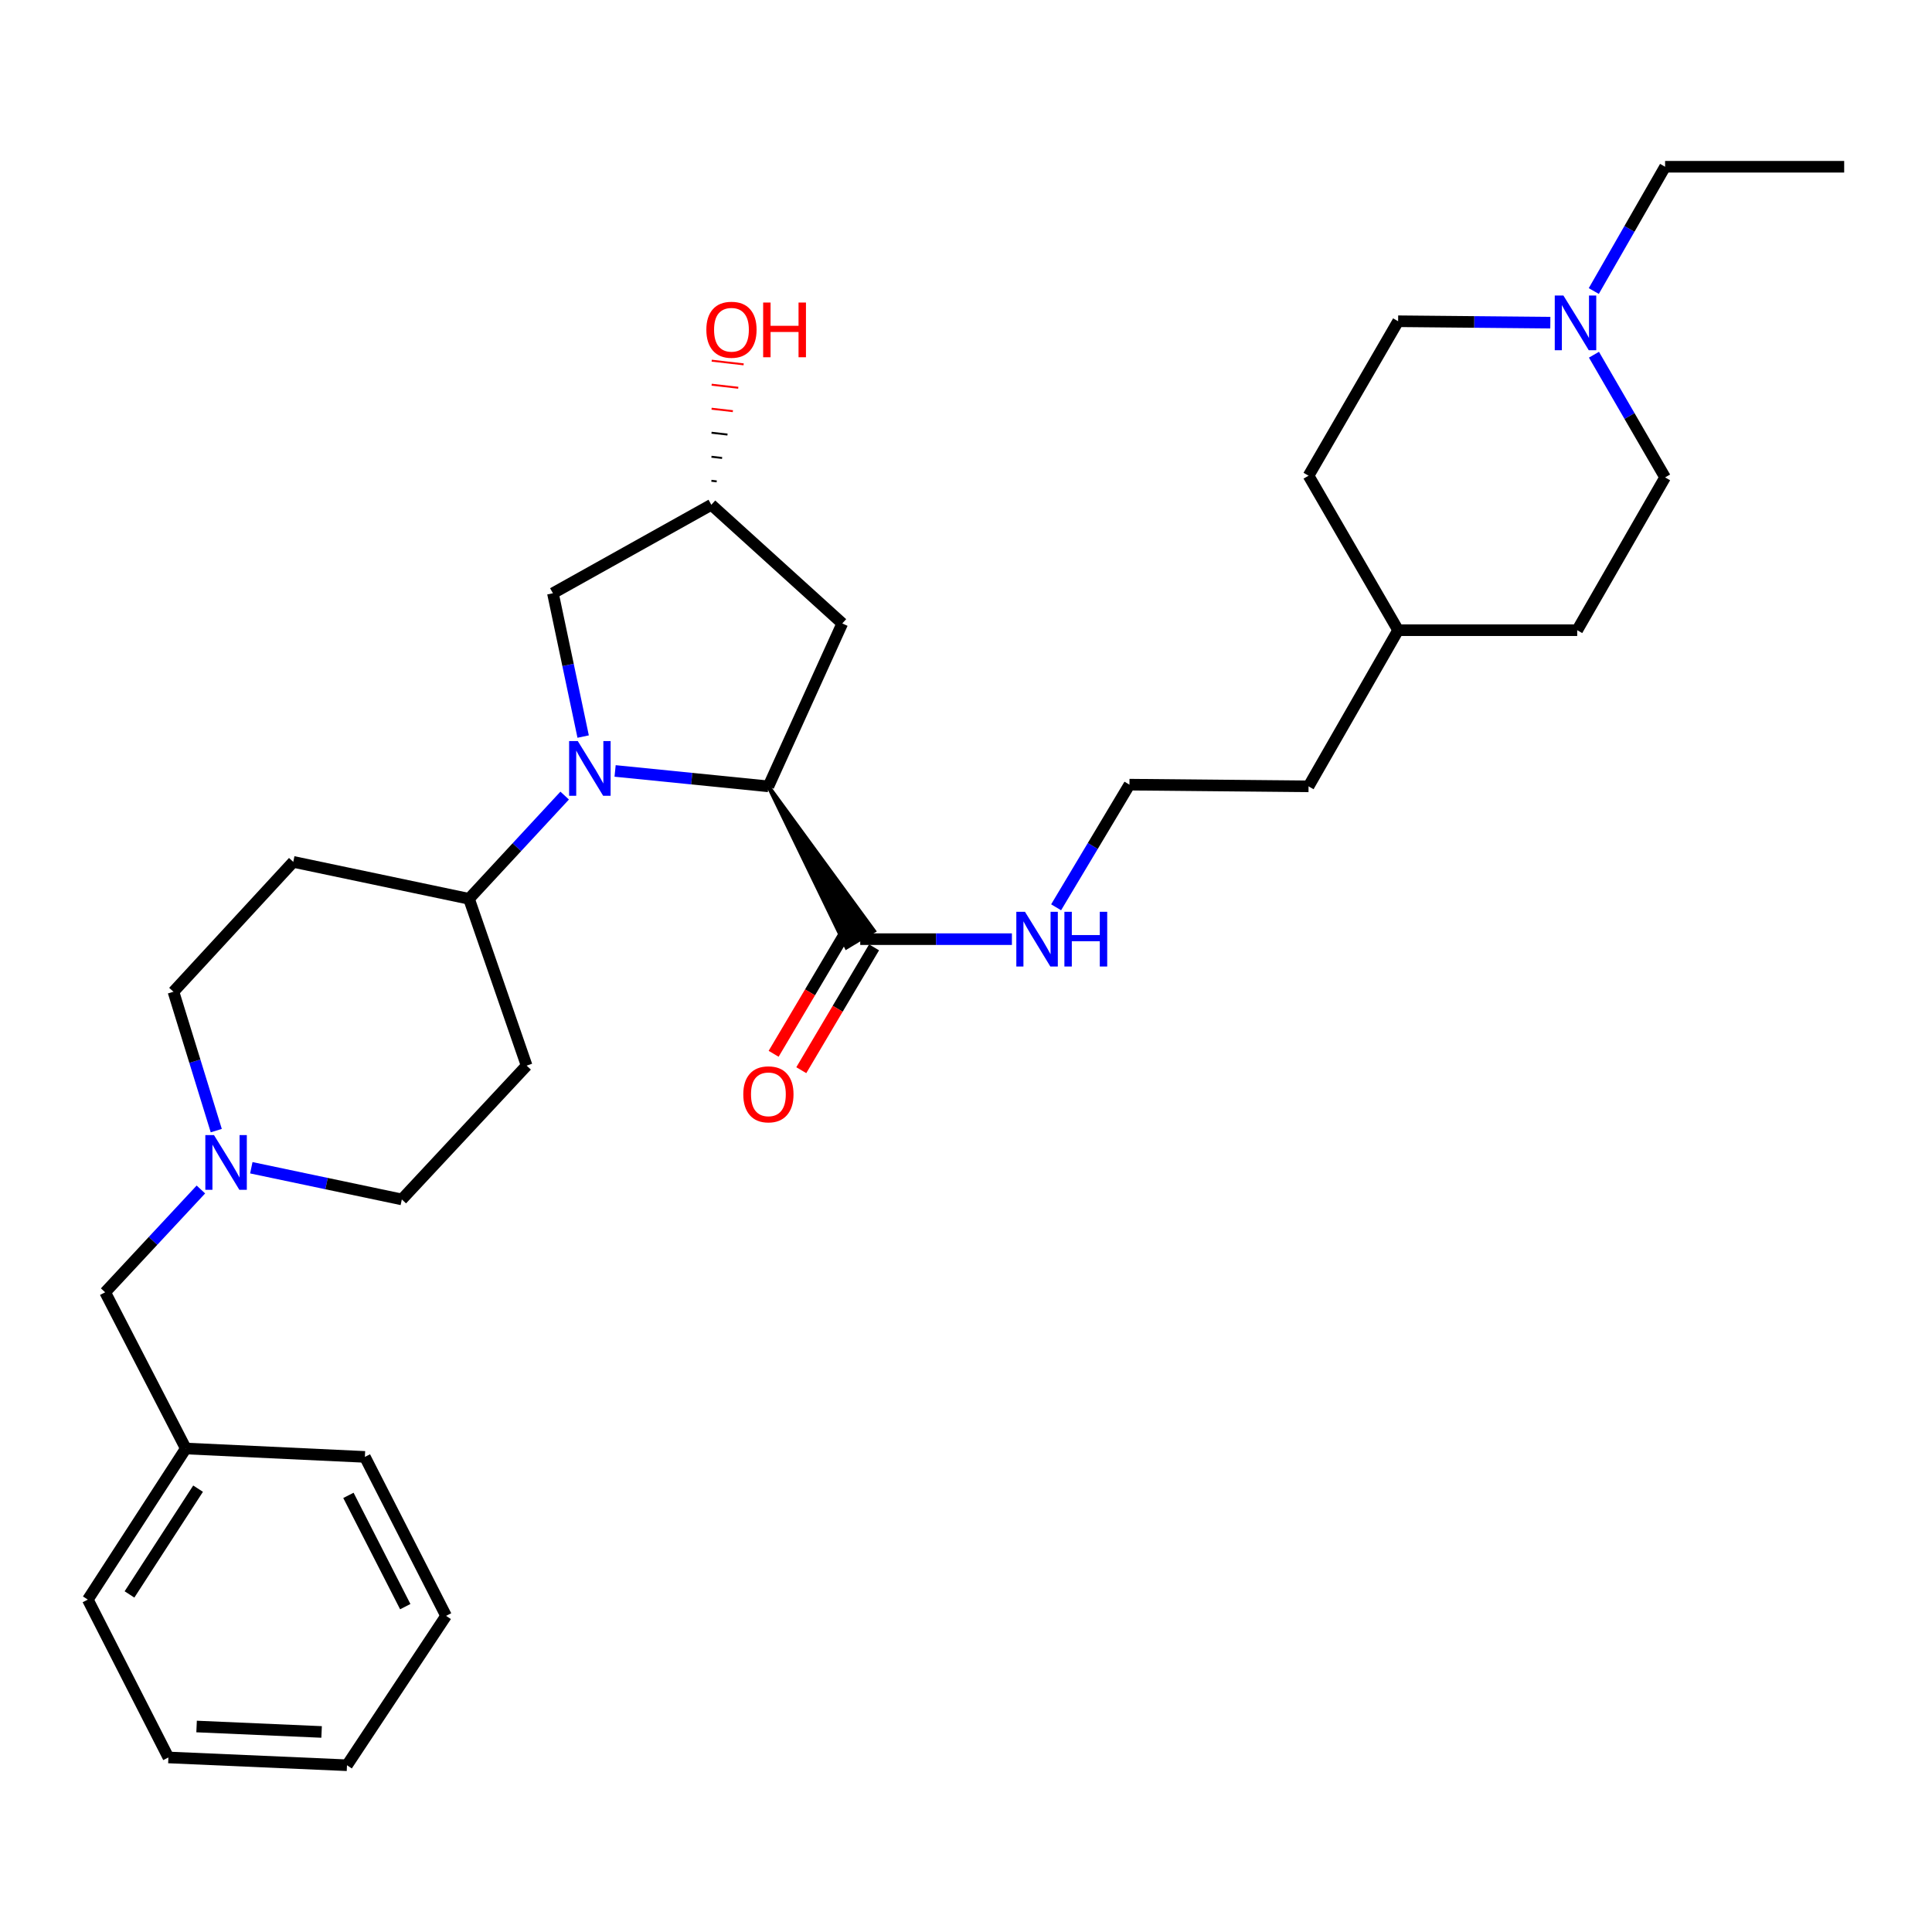 <?xml version='1.0' encoding='iso-8859-1'?>
<svg version='1.1' baseProfile='full'
              xmlns='http://www.w3.org/2000/svg'
                      xmlns:rdkit='http://www.rdkit.org/xml'
                      xmlns:xlink='http://www.w3.org/1999/xlink'
                  xml:space='preserve'
width='1000px' height='1000px' viewBox='0 0 1000 1000'>
<!-- END OF HEADER -->
<rect style='opacity:1.0;fill:#FFFFFF;stroke:none' width='1000' height='1000' x='0' y='0'> </rect>
<path class='bond-0' d='M 318.376,399.038 L 358.05,403.027' style='fill:none;fill-rule:evenodd;stroke:#0000FF;stroke-width:6px;stroke-linecap:butt;stroke-linejoin:miter;stroke-opacity:1' />
<path class='bond-0' d='M 358.05,403.027 L 397.724,407.016' style='fill:none;fill-rule:evenodd;stroke:#000000;stroke-width:6px;stroke-linecap:butt;stroke-linejoin:miter;stroke-opacity:1' />
<path class='bond-2' d='M 292.273,411.796 L 267.515,438.512' style='fill:none;fill-rule:evenodd;stroke:#0000FF;stroke-width:6px;stroke-linecap:butt;stroke-linejoin:miter;stroke-opacity:1' />
<path class='bond-2' d='M 267.515,438.512 L 242.757,465.227' style='fill:none;fill-rule:evenodd;stroke:#000000;stroke-width:6px;stroke-linecap:butt;stroke-linejoin:miter;stroke-opacity:1' />
<path class='bond-5' d='M 301.839,381.248 L 294.016,344.159' style='fill:none;fill-rule:evenodd;stroke:#0000FF;stroke-width:6px;stroke-linecap:butt;stroke-linejoin:miter;stroke-opacity:1' />
<path class='bond-5' d='M 294.016,344.159 L 286.194,307.07' style='fill:none;fill-rule:evenodd;stroke:#000000;stroke-width:6px;stroke-linecap:butt;stroke-linejoin:miter;stroke-opacity:1' />
<path class='bond-1' d='M 397.724,407.016 L 438.124,490.39 L 452.388,481.817 Z' style='fill:#000000;fill-rule:evenodd;fill-opacity:1;stroke:#000000;stroke-width:2px;stroke-linecap:butt;stroke-linejoin:miter;stroke-opacity:1;' />
<path class='bond-4' d='M 397.724,407.016 L 435.964,322.696' style='fill:none;fill-rule:evenodd;stroke:#000000;stroke-width:6px;stroke-linecap:butt;stroke-linejoin:miter;stroke-opacity:1' />
<path class='bond-10' d='M 438.097,481.863 L 419.263,513.654' style='fill:none;fill-rule:evenodd;stroke:#000000;stroke-width:6px;stroke-linecap:butt;stroke-linejoin:miter;stroke-opacity:1' />
<path class='bond-10' d='M 419.263,513.654 L 400.43,545.445' style='fill:none;fill-rule:evenodd;stroke:#FF0000;stroke-width:6px;stroke-linecap:butt;stroke-linejoin:miter;stroke-opacity:1' />
<path class='bond-10' d='M 452.415,490.345 L 433.582,522.136' style='fill:none;fill-rule:evenodd;stroke:#000000;stroke-width:6px;stroke-linecap:butt;stroke-linejoin:miter;stroke-opacity:1' />
<path class='bond-10' d='M 433.582,522.136 L 414.748,553.928' style='fill:none;fill-rule:evenodd;stroke:#FF0000;stroke-width:6px;stroke-linecap:butt;stroke-linejoin:miter;stroke-opacity:1' />
<path class='bond-11' d='M 445.256,486.104 L 484.508,486.104' style='fill:none;fill-rule:evenodd;stroke:#000000;stroke-width:6px;stroke-linecap:butt;stroke-linejoin:miter;stroke-opacity:1' />
<path class='bond-11' d='M 484.508,486.104 L 523.76,486.104' style='fill:none;fill-rule:evenodd;stroke:#0000FF;stroke-width:6px;stroke-linecap:butt;stroke-linejoin:miter;stroke-opacity:1' />
<path class='bond-7' d='M 242.757,465.227 L 272.584,551.563' style='fill:none;fill-rule:evenodd;stroke:#000000;stroke-width:6px;stroke-linecap:butt;stroke-linejoin:miter;stroke-opacity:1' />
<path class='bond-8' d='M 242.757,465.227 L 151.789,446.107' style='fill:none;fill-rule:evenodd;stroke:#000000;stroke-width:6px;stroke-linecap:butt;stroke-linejoin:miter;stroke-opacity:1' />
<path class='bond-3' d='M 111.938,585.203 L 100.858,549.263' style='fill:none;fill-rule:evenodd;stroke:#0000FF;stroke-width:6px;stroke-linecap:butt;stroke-linejoin:miter;stroke-opacity:1' />
<path class='bond-3' d='M 100.858,549.263 L 89.778,513.323' style='fill:none;fill-rule:evenodd;stroke:#000000;stroke-width:6px;stroke-linecap:butt;stroke-linejoin:miter;stroke-opacity:1' />
<path class='bond-14' d='M 103.98,615.676 L 79.206,642.283' style='fill:none;fill-rule:evenodd;stroke:#0000FF;stroke-width:6px;stroke-linecap:butt;stroke-linejoin:miter;stroke-opacity:1' />
<path class='bond-14' d='M 79.206,642.283 L 54.432,668.891' style='fill:none;fill-rule:evenodd;stroke:#000000;stroke-width:6px;stroke-linecap:butt;stroke-linejoin:miter;stroke-opacity:1' />
<path class='bond-32' d='M 130.08,604.425 L 169.032,612.624' style='fill:none;fill-rule:evenodd;stroke:#0000FF;stroke-width:6px;stroke-linecap:butt;stroke-linejoin:miter;stroke-opacity:1' />
<path class='bond-32' d='M 169.032,612.624 L 207.984,620.823' style='fill:none;fill-rule:evenodd;stroke:#000000;stroke-width:6px;stroke-linecap:butt;stroke-linejoin:miter;stroke-opacity:1' />
<path class='bond-31' d='M 435.964,322.696 L 368.184,261.276' style='fill:none;fill-rule:evenodd;stroke:#000000;stroke-width:6px;stroke-linecap:butt;stroke-linejoin:miter;stroke-opacity:1' />
<path class='bond-9' d='M 286.194,307.07 L 368.184,261.276' style='fill:none;fill-rule:evenodd;stroke:#000000;stroke-width:6px;stroke-linecap:butt;stroke-linejoin:miter;stroke-opacity:1' />
<path class='bond-6' d='M 825.031,183.599 L 843.439,215.351' style='fill:none;fill-rule:evenodd;stroke:#0000FF;stroke-width:6px;stroke-linecap:butt;stroke-linejoin:miter;stroke-opacity:1' />
<path class='bond-6' d='M 843.439,215.351 L 861.848,247.103' style='fill:none;fill-rule:evenodd;stroke:#000000;stroke-width:6px;stroke-linecap:butt;stroke-linejoin:miter;stroke-opacity:1' />
<path class='bond-23' d='M 824.942,150.638 L 843.395,118.475' style='fill:none;fill-rule:evenodd;stroke:#0000FF;stroke-width:6px;stroke-linecap:butt;stroke-linejoin:miter;stroke-opacity:1' />
<path class='bond-23' d='M 843.395,118.475 L 861.848,86.311' style='fill:none;fill-rule:evenodd;stroke:#000000;stroke-width:6px;stroke-linecap:butt;stroke-linejoin:miter;stroke-opacity:1' />
<path class='bond-33' d='M 802.446,167.007 L 763.054,166.642' style='fill:none;fill-rule:evenodd;stroke:#0000FF;stroke-width:6px;stroke-linecap:butt;stroke-linejoin:miter;stroke-opacity:1' />
<path class='bond-33' d='M 763.054,166.642 L 723.662,166.277' style='fill:none;fill-rule:evenodd;stroke:#000000;stroke-width:6px;stroke-linecap:butt;stroke-linejoin:miter;stroke-opacity:1' />
<path class='bond-13' d='M 272.584,551.563 L 207.984,620.823' style='fill:none;fill-rule:evenodd;stroke:#000000;stroke-width:6px;stroke-linecap:butt;stroke-linejoin:miter;stroke-opacity:1' />
<path class='bond-12' d='M 151.789,446.107 L 89.778,513.323' style='fill:none;fill-rule:evenodd;stroke:#000000;stroke-width:6px;stroke-linecap:butt;stroke-linejoin:miter;stroke-opacity:1' />
<path class='bond-18' d='M 370.972,249.162 L 368.217,248.845' style='fill:none;fill-rule:evenodd;stroke:#000000;stroke-width:1.0px;stroke-linecap:butt;stroke-linejoin:miter;stroke-opacity:1' />
<path class='bond-18' d='M 373.76,237.047 L 368.249,236.413' style='fill:none;fill-rule:evenodd;stroke:#000000;stroke-width:1.0px;stroke-linecap:butt;stroke-linejoin:miter;stroke-opacity:1' />
<path class='bond-18' d='M 376.549,224.932 L 368.282,223.982' style='fill:none;fill-rule:evenodd;stroke:#000000;stroke-width:1.0px;stroke-linecap:butt;stroke-linejoin:miter;stroke-opacity:1' />
<path class='bond-18' d='M 379.337,212.817 L 368.314,211.55' style='fill:none;fill-rule:evenodd;stroke:#FF0000;stroke-width:1.0px;stroke-linecap:butt;stroke-linejoin:miter;stroke-opacity:1' />
<path class='bond-18' d='M 382.125,200.702 L 368.347,199.119' style='fill:none;fill-rule:evenodd;stroke:#FF0000;stroke-width:1.0px;stroke-linecap:butt;stroke-linejoin:miter;stroke-opacity:1' />
<path class='bond-18' d='M 384.913,188.587 L 368.379,186.687' style='fill:none;fill-rule:evenodd;stroke:#FF0000;stroke-width:1.0px;stroke-linecap:butt;stroke-linejoin:miter;stroke-opacity:1' />
<path class='bond-19' d='M 546.647,469.615 L 565.622,437.876' style='fill:none;fill-rule:evenodd;stroke:#0000FF;stroke-width:6px;stroke-linecap:butt;stroke-linejoin:miter;stroke-opacity:1' />
<path class='bond-19' d='M 565.622,437.876 L 584.598,406.138' style='fill:none;fill-rule:evenodd;stroke:#000000;stroke-width:6px;stroke-linecap:butt;stroke-linejoin:miter;stroke-opacity:1' />
<path class='bond-17' d='M 54.432,668.891 L 96.167,749.744' style='fill:none;fill-rule:evenodd;stroke:#000000;stroke-width:6px;stroke-linecap:butt;stroke-linejoin:miter;stroke-opacity:1' />
<path class='bond-15' d='M 723.662,166.277 L 677.304,246.225' style='fill:none;fill-rule:evenodd;stroke:#000000;stroke-width:6px;stroke-linecap:butt;stroke-linejoin:miter;stroke-opacity:1' />
<path class='bond-16' d='M 861.848,247.103 L 816.359,326.19' style='fill:none;fill-rule:evenodd;stroke:#000000;stroke-width:6px;stroke-linecap:butt;stroke-linejoin:miter;stroke-opacity:1' />
<path class='bond-25' d='M 96.167,749.744 L 45.455,827.954' style='fill:none;fill-rule:evenodd;stroke:#000000;stroke-width:6px;stroke-linecap:butt;stroke-linejoin:miter;stroke-opacity:1' />
<path class='bond-25' d='M 102.524,770.53 L 67.025,825.277' style='fill:none;fill-rule:evenodd;stroke:#000000;stroke-width:6px;stroke-linecap:butt;stroke-linejoin:miter;stroke-opacity:1' />
<path class='bond-26' d='M 96.167,749.744 L 188.864,754.09' style='fill:none;fill-rule:evenodd;stroke:#000000;stroke-width:6px;stroke-linecap:butt;stroke-linejoin:miter;stroke-opacity:1' />
<path class='bond-24' d='M 584.598,406.138 L 677.304,407.016' style='fill:none;fill-rule:evenodd;stroke:#000000;stroke-width:6px;stroke-linecap:butt;stroke-linejoin:miter;stroke-opacity:1' />
<path class='bond-20' d='M 677.304,246.225 L 723.662,326.19' style='fill:none;fill-rule:evenodd;stroke:#000000;stroke-width:6px;stroke-linecap:butt;stroke-linejoin:miter;stroke-opacity:1' />
<path class='bond-21' d='M 816.359,326.19 L 723.662,326.19' style='fill:none;fill-rule:evenodd;stroke:#000000;stroke-width:6px;stroke-linecap:butt;stroke-linejoin:miter;stroke-opacity:1' />
<path class='bond-22' d='M 723.662,326.19 L 677.304,407.016' style='fill:none;fill-rule:evenodd;stroke:#000000;stroke-width:6px;stroke-linecap:butt;stroke-linejoin:miter;stroke-opacity:1' />
<path class='bond-27' d='M 861.848,86.311 L 954.545,86.311' style='fill:none;fill-rule:evenodd;stroke:#000000;stroke-width:6px;stroke-linecap:butt;stroke-linejoin:miter;stroke-opacity:1' />
<path class='bond-28' d='M 45.455,827.954 L 87.162,909.658' style='fill:none;fill-rule:evenodd;stroke:#000000;stroke-width:6px;stroke-linecap:butt;stroke-linejoin:miter;stroke-opacity:1' />
<path class='bond-29' d='M 188.864,754.09 L 230.886,836.367' style='fill:none;fill-rule:evenodd;stroke:#000000;stroke-width:6px;stroke-linecap:butt;stroke-linejoin:miter;stroke-opacity:1' />
<path class='bond-29' d='M 180.346,774.001 L 209.762,831.595' style='fill:none;fill-rule:evenodd;stroke:#000000;stroke-width:6px;stroke-linecap:butt;stroke-linejoin:miter;stroke-opacity:1' />
<path class='bond-34' d='M 87.162,909.658 L 179.6,913.689' style='fill:none;fill-rule:evenodd;stroke:#000000;stroke-width:6px;stroke-linecap:butt;stroke-linejoin:miter;stroke-opacity:1' />
<path class='bond-34' d='M 101.753,893.636 L 166.459,896.458' style='fill:none;fill-rule:evenodd;stroke:#000000;stroke-width:6px;stroke-linecap:butt;stroke-linejoin:miter;stroke-opacity:1' />
<path class='bond-30' d='M 230.886,836.367 L 179.6,913.689' style='fill:none;fill-rule:evenodd;stroke:#000000;stroke-width:6px;stroke-linecap:butt;stroke-linejoin:miter;stroke-opacity:1' />
<path  class='atom-0' d='M 299.054 383.564
L 308.334 398.564
Q 309.254 400.044, 310.734 402.724
Q 312.214 405.404, 312.294 405.564
L 312.294 383.564
L 316.054 383.564
L 316.054 411.884
L 312.174 411.884
L 302.214 395.484
Q 301.054 393.564, 299.814 391.364
Q 298.614 389.164, 298.254 388.484
L 298.254 411.884
L 294.574 411.884
L 294.574 383.564
L 299.054 383.564
' fill='#0000FF'/>
<path  class='atom-4' d='M 110.756 587.515
L 120.036 602.515
Q 120.956 603.995, 122.436 606.675
Q 123.916 609.355, 123.996 609.515
L 123.996 587.515
L 127.756 587.515
L 127.756 615.835
L 123.876 615.835
L 113.916 599.435
Q 112.756 597.515, 111.516 595.315
Q 110.316 593.115, 109.956 592.435
L 109.956 615.835
L 106.276 615.835
L 106.276 587.515
L 110.756 587.515
' fill='#0000FF'/>
<path  class='atom-7' d='M 809.221 152.968
L 818.501 167.968
Q 819.421 169.448, 820.901 172.128
Q 822.381 174.808, 822.461 174.968
L 822.461 152.968
L 826.221 152.968
L 826.221 181.288
L 822.341 181.288
L 812.381 164.888
Q 811.221 162.968, 809.981 160.768
Q 808.781 158.568, 808.421 157.888
L 808.421 181.288
L 804.741 181.288
L 804.741 152.968
L 809.221 152.968
' fill='#0000FF'/>
<path  class='atom-11' d='M 384.724 566.418
Q 384.724 559.618, 388.084 555.818
Q 391.444 552.018, 397.724 552.018
Q 404.004 552.018, 407.364 555.818
Q 410.724 559.618, 410.724 566.418
Q 410.724 573.298, 407.324 577.218
Q 403.924 581.098, 397.724 581.098
Q 391.484 581.098, 388.084 577.218
Q 384.724 573.338, 384.724 566.418
M 397.724 577.898
Q 402.044 577.898, 404.364 575.018
Q 406.724 572.098, 406.724 566.418
Q 406.724 560.858, 404.364 558.058
Q 402.044 555.218, 397.724 555.218
Q 393.404 555.218, 391.044 558.018
Q 388.724 560.818, 388.724 566.418
Q 388.724 572.138, 391.044 575.018
Q 393.404 577.898, 397.724 577.898
' fill='#FF0000'/>
<path  class='atom-12' d='M 530.529 471.944
L 539.809 486.944
Q 540.729 488.424, 542.209 491.104
Q 543.689 493.784, 543.769 493.944
L 543.769 471.944
L 547.529 471.944
L 547.529 500.264
L 543.649 500.264
L 533.689 483.864
Q 532.529 481.944, 531.289 479.744
Q 530.089 477.544, 529.729 476.864
L 529.729 500.264
L 526.049 500.264
L 526.049 471.944
L 530.529 471.944
' fill='#0000FF'/>
<path  class='atom-12' d='M 550.929 471.944
L 554.769 471.944
L 554.769 483.984
L 569.249 483.984
L 569.249 471.944
L 573.089 471.944
L 573.089 500.264
L 569.249 500.264
L 569.249 487.184
L 554.769 487.184
L 554.769 500.264
L 550.929 500.264
L 550.929 471.944
' fill='#0000FF'/>
<path  class='atom-19' d='M 365.604 170.675
Q 365.604 163.875, 368.964 160.075
Q 372.324 156.275, 378.604 156.275
Q 384.884 156.275, 388.244 160.075
Q 391.604 163.875, 391.604 170.675
Q 391.604 177.555, 388.204 181.475
Q 384.804 185.355, 378.604 185.355
Q 372.364 185.355, 368.964 181.475
Q 365.604 177.595, 365.604 170.675
M 378.604 182.155
Q 382.924 182.155, 385.244 179.275
Q 387.604 176.355, 387.604 170.675
Q 387.604 165.115, 385.244 162.315
Q 382.924 159.475, 378.604 159.475
Q 374.284 159.475, 371.924 162.275
Q 369.604 165.075, 369.604 170.675
Q 369.604 176.395, 371.924 179.275
Q 374.284 182.155, 378.604 182.155
' fill='#FF0000'/>
<path  class='atom-19' d='M 395.004 156.595
L 398.844 156.595
L 398.844 168.635
L 413.324 168.635
L 413.324 156.595
L 417.164 156.595
L 417.164 184.915
L 413.324 184.915
L 413.324 171.835
L 398.844 171.835
L 398.844 184.915
L 395.004 184.915
L 395.004 156.595
' fill='#FF0000'/>
</svg>
